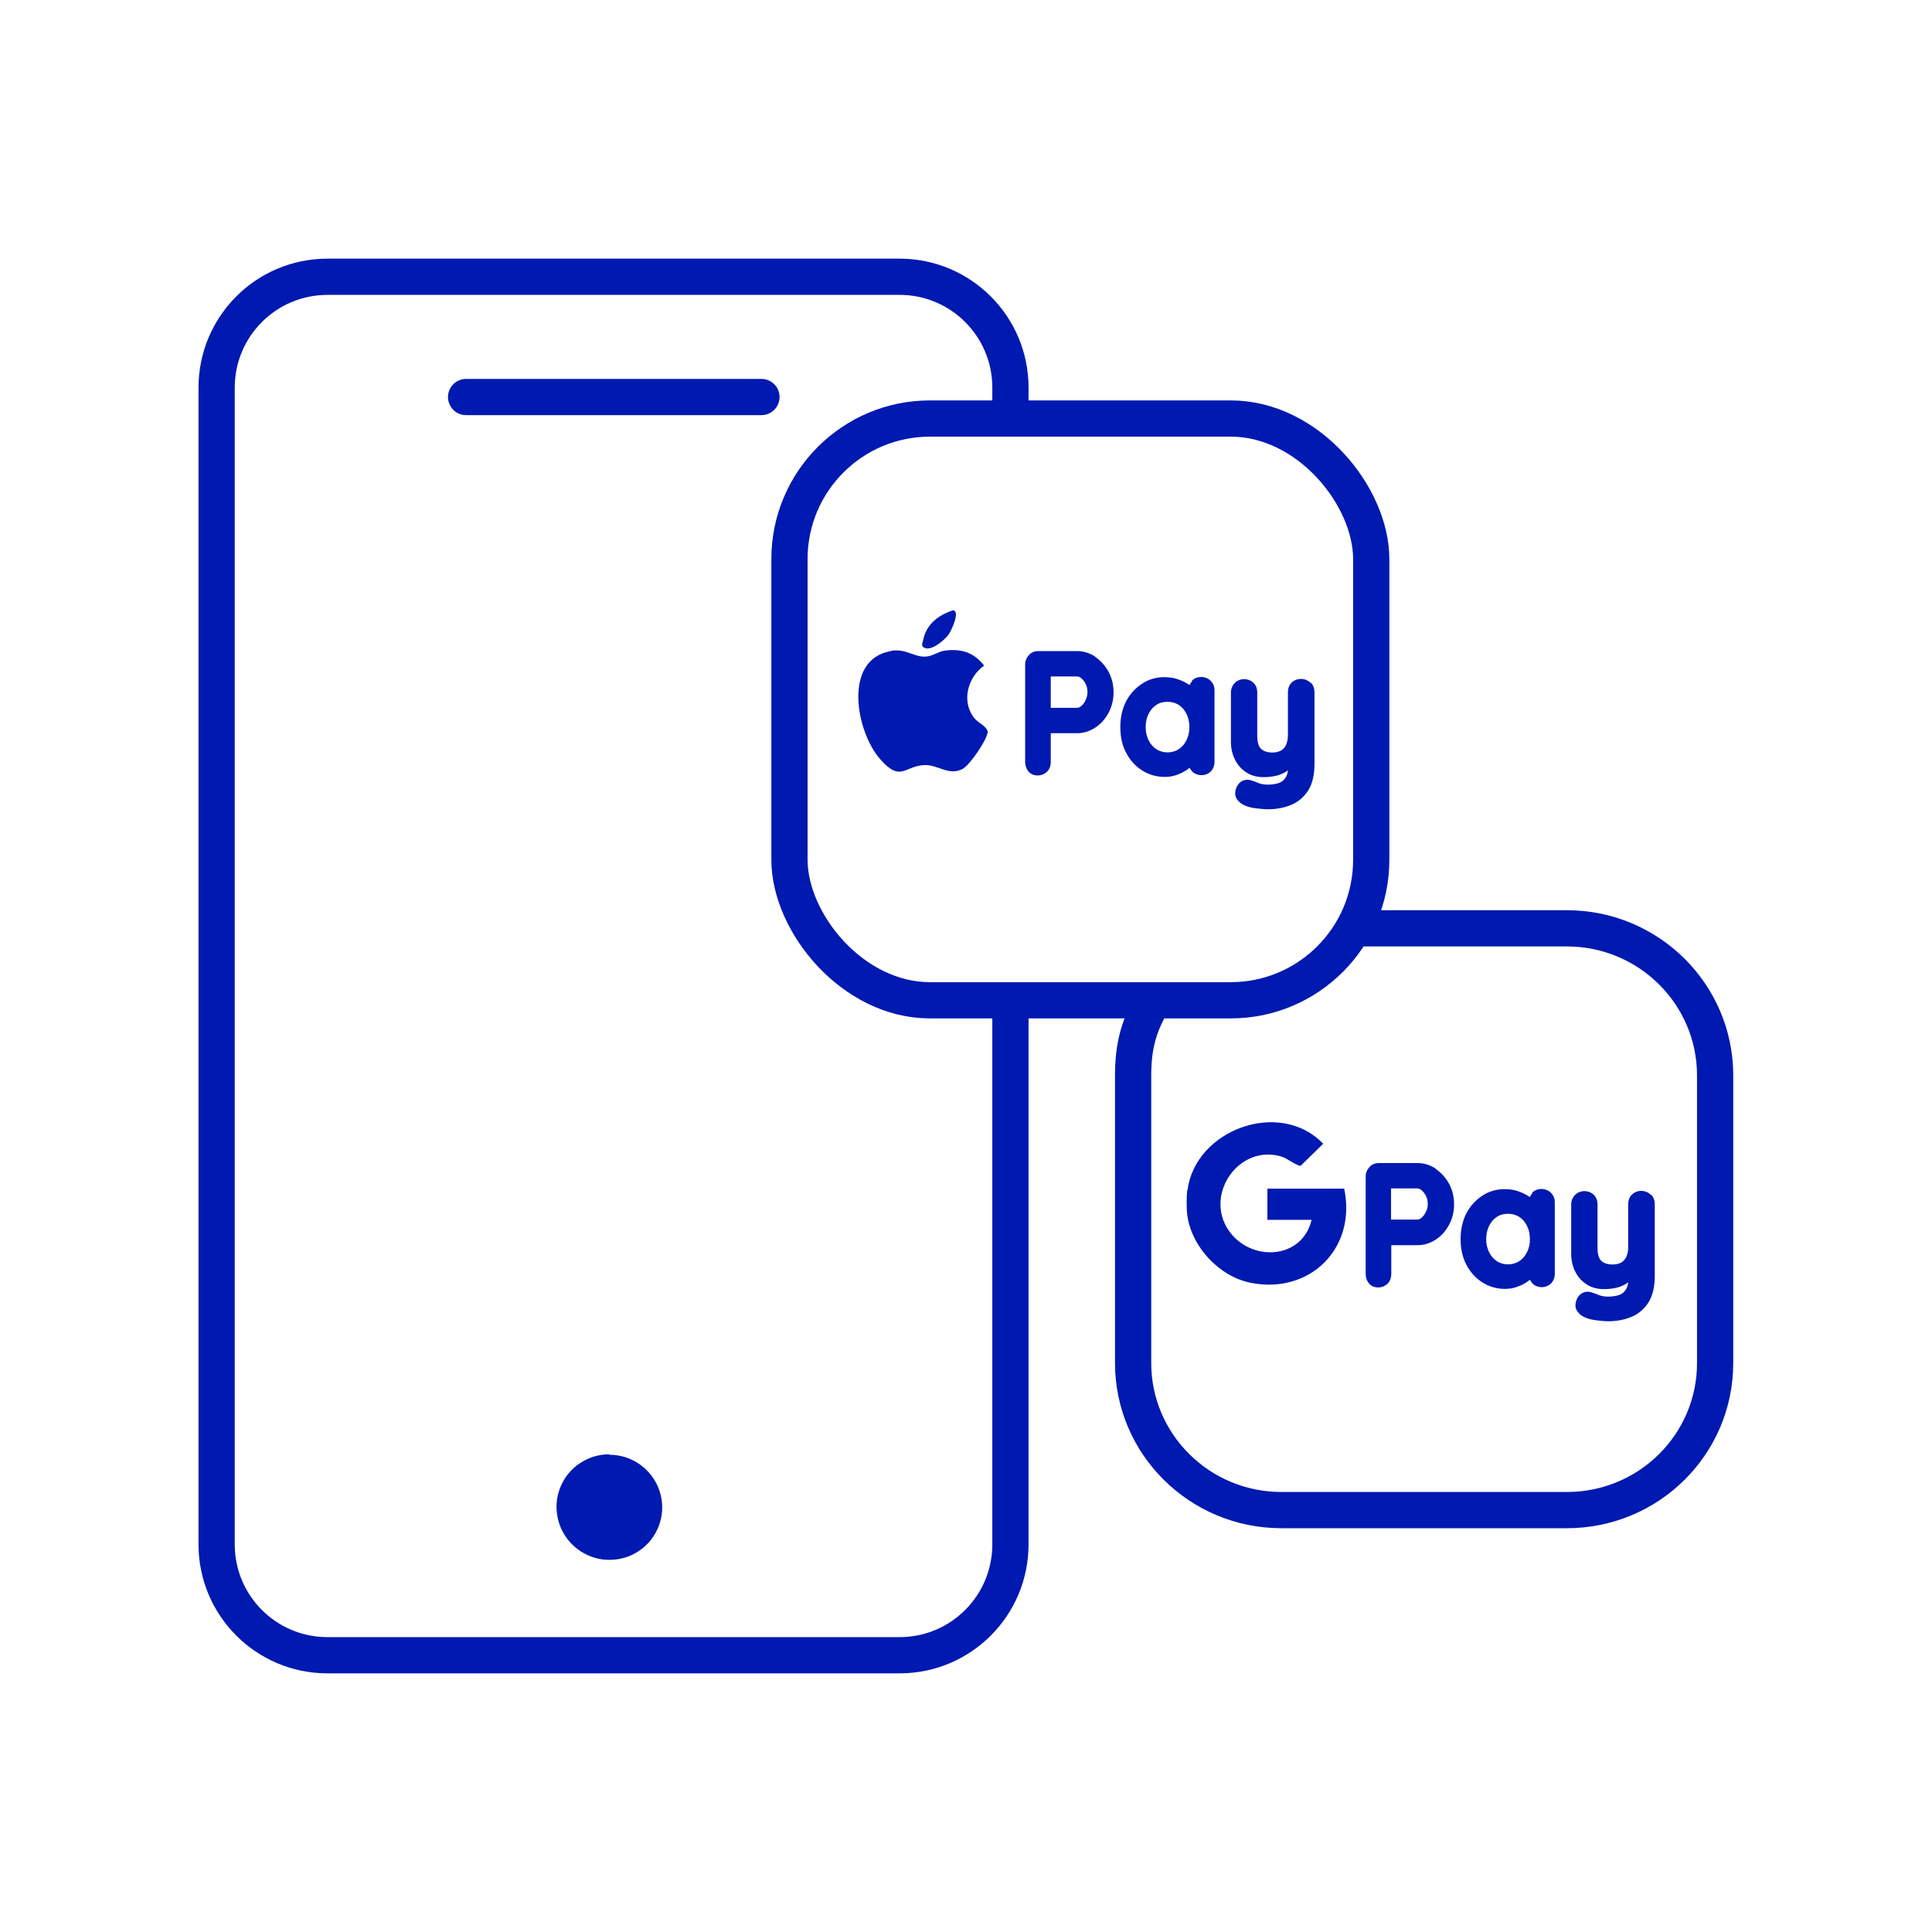 <?xml version="1.0" encoding="UTF-8"?>
<svg id="Ebene_1" data-name="Ebene 1" xmlns="http://www.w3.org/2000/svg" viewBox="0 0 80 80">
  <defs>
    <style>
      .cls-1, .cls-2 {
        fill: none;
        stroke: #0019b0;
        stroke-width: 1.5px;
      }

      .cls-2 {
        stroke-linecap: round;
        stroke-linejoin: round;
      }

      .cls-3 {
        fill: #0019b0;
      }
    </style>
  </defs>
  <path class="cls-3" d="M25.22,60.22c-.43,0-.85.13-1.21.37-.36.24-.64.58-.8.98-.17.4-.21.84-.12,1.26.08.42.29.81.6,1.12.3.3.69.51,1.12.6.42.08.86.04,1.26-.12.4-.17.74-.44.98-.8.24-.36.37-.78.37-1.21,0-.58-.23-1.13-.64-1.54s-.96-.64-1.54-.64Z"/>
  <path class="cls-1" d="M41.84,41.43v22.52c0,2.53-2.05,4.59-4.59,4.59H13.56c-2.53,0-4.59-2.05-4.59-4.59V16.05c0-2.53,2.05-4.59,4.59-4.59h23.69c2.53,0,4.59,2.05,4.59,4.59v1.28"/>
  <path class="cls-2" d="M19.3,16.44h12.23"/>
  <path class="cls-1" d="M56.05,38.44h8.83c3.39,0,6.14,2.73,6.14,6.09v11.91c0,3.37-2.75,6.09-6.14,6.09h-11.82c-3.39,0-6.14-2.73-6.14-6.09v-11.91c0-1.25.25-2.11.85-3.11"/>
  <rect class="cls-1" x="32.69" y="17.33" width="24.09" height="24.09" rx="5.82" ry="5.82"/>
  <path class="cls-3" d="M36.89,26.95c.62-.1.91.24,1.4.24.32,0,.54-.21.84-.25.68-.09,1.2.08,1.62.62-.66.47-.94,1.43-.45,2.12.19.27.51.34.6.61,0,.31-.74,1.39-1.04,1.55-.58.3-1.01-.18-1.58-.16-.82.03-.98.73-1.83-.24-1.01-1.14-1.56-4.14.44-4.48Z"/>
  <path class="cls-3" d="M39.46,25.27c.32.03-.07.84-.17.99-.16.23-.74.74-1.04.55-.12-.09-.05-.17-.03-.28.13-.68.62-1.05,1.24-1.26Z"/>
  <path class="cls-3" d="M49.17,49.29c.32-2.52,3.83-3.8,5.62-1.93l-.93.91c-.12.03-.58-.31-.77-.37-1.76-.56-3.24,1.54-2.22,3.04.89,1.32,3.05,1.24,3.44-.43h-1.83v-1.29h3.18c.52,2.46-1.41,4.38-3.86,3.9-1.3-.25-2.47-1.49-2.64-2.82-.03-.23-.03-.79,0-1.02Z"/>
  <path class="cls-3" d="M45.35,27.19h0c-.23-.15-.48-.23-.75-.23h-1.6c-.16,0-.29.05-.39.16-.1.11-.16.24-.16.39v4.05c0,.15.05.28.14.39.1.11.23.16.38.16s.29-.06.39-.16c.1-.1.15-.24.15-.39v-1.2h1.09c.27,0,.52-.08.75-.23.23-.15.42-.36.55-.61.14-.26.21-.54.21-.85s-.07-.6-.21-.86c-.14-.25-.33-.46-.55-.61ZM44.96,28.98c-.05.1-.11.19-.18.25-.06.05-.12.08-.18.08h-1.09v-1.3h1.09c.06,0,.12.03.18.08.07.06.13.14.18.24.05.1.07.21.07.32s-.02.22-.07.32h0Z"/>
  <path class="cls-3" d="M49.37,28.2c-.05.05-.09.11-.11.17-.13-.09-.28-.17-.45-.23-.18-.07-.38-.1-.6-.1-.33,0-.65.09-.92.27-.27.18-.5.42-.66.73-.16.31-.24.67-.24,1.07s.08.76.24,1.06c.16.31.39.56.66.73.28.18.6.27.94.27.19,0,.37-.03.54-.1.16-.06.31-.14.43-.23.02-.02.04-.03.06-.05.02.05.06.1.1.15.21.21.57.21.78,0,.1-.11.15-.24.15-.39v-2.96c0-.16-.05-.29-.16-.4-.21-.21-.58-.21-.78,0ZM49.25,30.11c0,.2-.04.38-.12.54-.08.16-.18.28-.32.37-.27.18-.66.18-.93,0-.14-.09-.24-.21-.32-.37-.08-.16-.12-.34-.12-.54s.04-.39.12-.55c.08-.16.18-.28.32-.37.13-.09.29-.13.46-.13s.33.04.47.13c.14.09.24.21.32.37.08.16.12.34.12.55Z"/>
  <path class="cls-3" d="M54.26,28.27c-.21-.21-.57-.21-.78,0-.1.1-.15.24-.15.39v1.79c0,.16-.03.29-.08.4-.05.1-.12.18-.21.23-.09.05-.21.08-.35.08-.21,0-.36-.05-.47-.15-.11-.1-.16-.28-.16-.55v-1.79c0-.15-.05-.29-.15-.39-.21-.21-.58-.21-.78,0-.1.1-.16.24-.16.39v2.04c0,.28.06.54.17.75.11.22.27.4.48.53.2.13.44.19.71.19.22,0,.42-.03.6-.08.15-.05.28-.11.4-.2-.01.11-.04.2-.08.27-.06.11-.15.19-.26.24-.13.05-.29.08-.49.08-.14,0-.27-.02-.37-.06-.12-.05-.23-.09-.3-.11-.14-.05-.27-.04-.4.02-.12.07-.21.18-.26.35-.04.14-.03.27.04.39.07.11.18.21.35.28.12.05.27.09.45.11.17.02.34.04.49.04.35,0,.67-.06.96-.18.29-.12.53-.32.71-.6.17-.27.26-.64.26-1.09v-2.98c0-.15-.05-.29-.15-.39Z"/>
  <path class="cls-3" d="M59.45,48.39c-.23-.15-.48-.23-.75-.23h-1.6c-.16,0-.29.05-.39.16-.1.11-.16.24-.16.39v4.05c0,.15.05.28.14.39.1.11.23.16.38.16s.29-.06.39-.16c.1-.1.15-.24.15-.39v-1.2h1.09c.27,0,.52-.08.75-.23.23-.15.42-.36.55-.61.14-.26.21-.54.21-.85s-.07-.6-.21-.86c-.14-.25-.33-.46-.56-.61ZM57.6,49.21h1.09c.06,0,.12.03.18.08.07.06.13.14.18.24.05.1.07.21.07.32s-.02.22-.07.32c-.05.1-.11.19-.18.25-.06.05-.12.08-.18.08h-1.09v-1.3Z"/>
  <path class="cls-3" d="M63.46,49.4c-.05.05-.09.11-.11.17-.13-.09-.28-.17-.45-.23-.18-.07-.38-.1-.6-.1-.33,0-.65.09-.92.27-.27.18-.5.42-.66.73-.16.31-.24.67-.24,1.07s.08.76.24,1.06c.16.31.39.56.66.73.28.18.6.27.94.27.19,0,.37-.03.54-.1.16-.06.31-.14.43-.23.02-.02.04-.03.06-.05.03.05.06.1.1.15.21.21.57.21.78,0,.1-.11.15-.24.15-.39v-2.96c0-.16-.05-.29-.16-.4-.21-.21-.58-.21-.78,0ZM63.23,50.76c.08.16.12.34.12.55s-.04.38-.12.54c-.08.16-.18.28-.32.37-.27.18-.67.18-.93,0-.14-.09-.24-.21-.32-.37-.08-.16-.12-.34-.12-.54s.04-.39.12-.55c.08-.16.18-.28.32-.37.13-.09.29-.13.46-.13s.33.04.47.13c.14.09.24.21.32.37Z"/>
  <path class="cls-3" d="M68.35,49.47c-.21-.21-.57-.21-.78,0-.1.1-.15.24-.15.39v1.79c0,.16-.03.29-.08.4-.05.1-.12.18-.21.23-.09.05-.21.08-.35.08-.21,0-.36-.05-.47-.15-.11-.1-.16-.28-.16-.55v-1.79c0-.15-.05-.29-.15-.39-.21-.21-.58-.21-.78,0-.1.1-.16.24-.16.39v2.04c0,.28.06.54.17.75.11.22.27.4.48.53.2.13.44.19.71.19.22,0,.42-.03.6-.08.15-.05.28-.11.4-.2-.01.11-.04.2-.08.27-.06.11-.15.19-.26.24-.13.05-.29.08-.49.08-.14,0-.27-.02-.37-.06-.12-.05-.23-.09-.3-.11-.14-.05-.27-.04-.4.02-.12.07-.21.18-.26.35-.04.14-.03.27.04.39.07.11.18.21.35.28.12.05.27.09.45.11.17.02.34.04.49.04.35,0,.67-.06.96-.18.29-.12.53-.32.71-.6.17-.27.26-.64.26-1.09v-2.98c0-.15-.05-.29-.15-.39Z"/>
</svg>